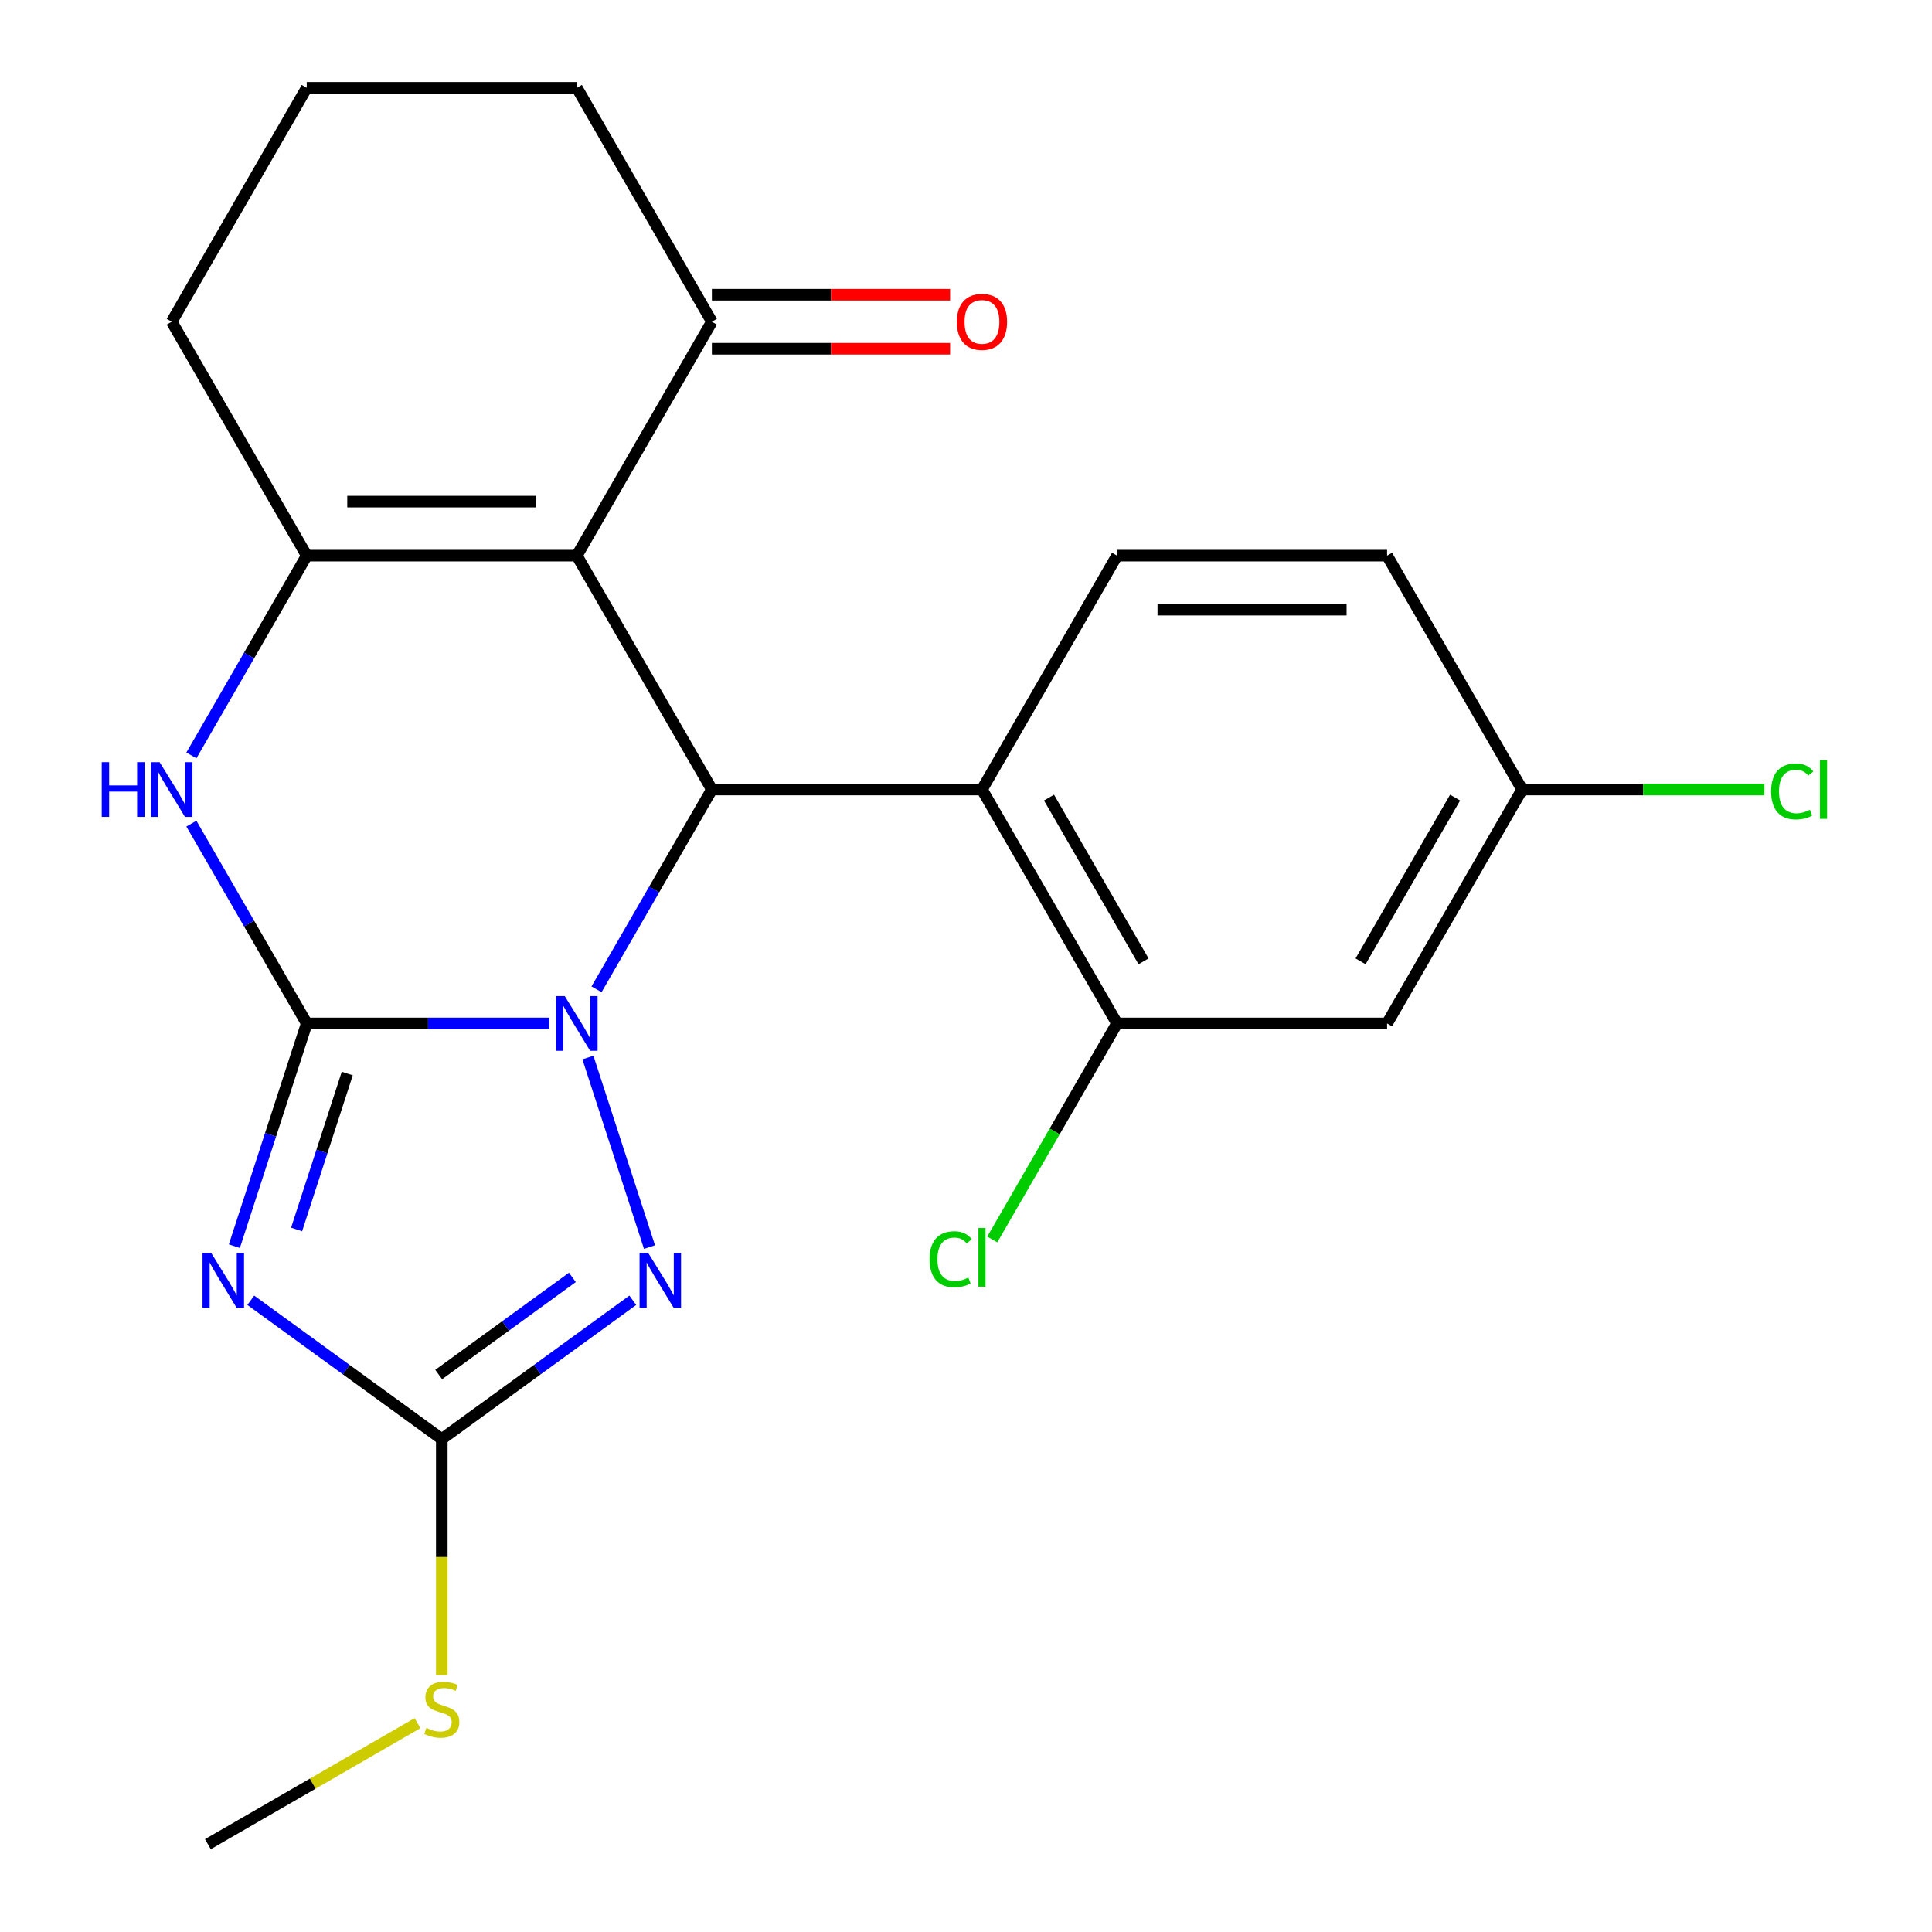 <?xml version='1.0' encoding='iso-8859-1'?>
<svg version='1.1' baseProfile='full'
              xmlns='http://www.w3.org/2000/svg'
                      xmlns:rdkit='http://www.rdkit.org/xml'
                      xmlns:xlink='http://www.w3.org/1999/xlink'
                  xml:space='preserve'
width='1000px' height='1000px' viewBox='0 0 1000 1000'>
<!-- END OF HEADER -->
<rect style='opacity:1.0;fill:#FFFFFF;stroke:none' width='1000' height='1000' x='0' y='0'> </rect>
<path class='bond-0' d='M 158.772,529.725 L 221.553,529.725' style='fill:none;fill-rule:evenodd;stroke:#000000;stroke-width:6px;stroke-linecap:butt;stroke-linejoin:miter;stroke-opacity:1' />
<path class='bond-0' d='M 221.553,529.725 L 284.333,529.725' style='fill:none;fill-rule:evenodd;stroke:#0000FF;stroke-width:6px;stroke-linecap:butt;stroke-linejoin:miter;stroke-opacity:1' />
<path class='bond-1' d='M 158.772,529.725 L 140.04,587.375' style='fill:none;fill-rule:evenodd;stroke:#000000;stroke-width:6px;stroke-linecap:butt;stroke-linejoin:miter;stroke-opacity:1' />
<path class='bond-1' d='M 140.04,587.375 L 121.308,645.025' style='fill:none;fill-rule:evenodd;stroke:#0000FF;stroke-width:6px;stroke-linecap:butt;stroke-linejoin:miter;stroke-opacity:1' />
<path class='bond-1' d='M 179.743,555.66 L 166.631,596.015' style='fill:none;fill-rule:evenodd;stroke:#000000;stroke-width:6px;stroke-linecap:butt;stroke-linejoin:miter;stroke-opacity:1' />
<path class='bond-1' d='M 166.631,596.015 L 153.519,636.37' style='fill:none;fill-rule:evenodd;stroke:#0000FF;stroke-width:6px;stroke-linecap:butt;stroke-linejoin:miter;stroke-opacity:1' />
<path class='bond-6' d='M 158.772,529.725 L 128.919,478.019' style='fill:none;fill-rule:evenodd;stroke:#000000;stroke-width:6px;stroke-linecap:butt;stroke-linejoin:miter;stroke-opacity:1' />
<path class='bond-6' d='M 128.919,478.019 L 99.066,426.312' style='fill:none;fill-rule:evenodd;stroke:#0000FF;stroke-width:6px;stroke-linecap:butt;stroke-linejoin:miter;stroke-opacity:1' />
<path class='bond-3' d='M 308.761,512.07 L 338.614,460.364' style='fill:none;fill-rule:evenodd;stroke:#0000FF;stroke-width:6px;stroke-linecap:butt;stroke-linejoin:miter;stroke-opacity:1' />
<path class='bond-3' d='M 338.614,460.364 L 368.467,408.657' style='fill:none;fill-rule:evenodd;stroke:#000000;stroke-width:6px;stroke-linecap:butt;stroke-linejoin:miter;stroke-opacity:1' />
<path class='bond-4' d='M 304.305,547.38 L 336.182,645.489' style='fill:none;fill-rule:evenodd;stroke:#0000FF;stroke-width:6px;stroke-linecap:butt;stroke-linejoin:miter;stroke-opacity:1' />
<path class='bond-7' d='M 129.807,673.022 L 179.238,708.936' style='fill:none;fill-rule:evenodd;stroke:#0000FF;stroke-width:6px;stroke-linecap:butt;stroke-linejoin:miter;stroke-opacity:1' />
<path class='bond-7' d='M 179.238,708.936 L 228.67,744.85' style='fill:none;fill-rule:evenodd;stroke:#000000;stroke-width:6px;stroke-linecap:butt;stroke-linejoin:miter;stroke-opacity:1' />
<path class='bond-2' d='M 298.568,287.59 L 158.772,287.59' style='fill:none;fill-rule:evenodd;stroke:#000000;stroke-width:6px;stroke-linecap:butt;stroke-linejoin:miter;stroke-opacity:1' />
<path class='bond-2' d='M 277.599,259.63 L 179.741,259.63' style='fill:none;fill-rule:evenodd;stroke:#000000;stroke-width:6px;stroke-linecap:butt;stroke-linejoin:miter;stroke-opacity:1' />
<path class='bond-10' d='M 298.568,287.59 L 368.467,166.522' style='fill:none;fill-rule:evenodd;stroke:#000000;stroke-width:6px;stroke-linecap:butt;stroke-linejoin:miter;stroke-opacity:1' />
<path class='bond-24' d='M 298.568,287.59 L 368.467,408.657' style='fill:none;fill-rule:evenodd;stroke:#000000;stroke-width:6px;stroke-linecap:butt;stroke-linejoin:miter;stroke-opacity:1' />
<path class='bond-8' d='M 368.467,408.657 L 508.264,408.657' style='fill:none;fill-rule:evenodd;stroke:#000000;stroke-width:6px;stroke-linecap:butt;stroke-linejoin:miter;stroke-opacity:1' />
<path class='bond-23' d='M 327.533,673.022 L 278.102,708.936' style='fill:none;fill-rule:evenodd;stroke:#0000FF;stroke-width:6px;stroke-linecap:butt;stroke-linejoin:miter;stroke-opacity:1' />
<path class='bond-23' d='M 278.102,708.936 L 228.67,744.85' style='fill:none;fill-rule:evenodd;stroke:#000000;stroke-width:6px;stroke-linecap:butt;stroke-linejoin:miter;stroke-opacity:1' />
<path class='bond-23' d='M 296.269,661.177 L 261.667,686.316' style='fill:none;fill-rule:evenodd;stroke:#0000FF;stroke-width:6px;stroke-linecap:butt;stroke-linejoin:miter;stroke-opacity:1' />
<path class='bond-23' d='M 261.667,686.316 L 227.065,711.456' style='fill:none;fill-rule:evenodd;stroke:#000000;stroke-width:6px;stroke-linecap:butt;stroke-linejoin:miter;stroke-opacity:1' />
<path class='bond-5' d='M 158.772,287.59 L 128.919,339.296' style='fill:none;fill-rule:evenodd;stroke:#000000;stroke-width:6px;stroke-linecap:butt;stroke-linejoin:miter;stroke-opacity:1' />
<path class='bond-5' d='M 128.919,339.296 L 99.066,391.002' style='fill:none;fill-rule:evenodd;stroke:#0000FF;stroke-width:6px;stroke-linecap:butt;stroke-linejoin:miter;stroke-opacity:1' />
<path class='bond-17' d='M 158.772,287.59 L 88.873,166.522' style='fill:none;fill-rule:evenodd;stroke:#000000;stroke-width:6px;stroke-linecap:butt;stroke-linejoin:miter;stroke-opacity:1' />
<path class='bond-13' d='M 228.67,744.85 L 228.67,805.941' style='fill:none;fill-rule:evenodd;stroke:#000000;stroke-width:6px;stroke-linecap:butt;stroke-linejoin:miter;stroke-opacity:1' />
<path class='bond-13' d='M 228.67,805.941 L 228.67,867.032' style='fill:none;fill-rule:evenodd;stroke:#CCCC00;stroke-width:6px;stroke-linecap:butt;stroke-linejoin:miter;stroke-opacity:1' />
<path class='bond-9' d='M 508.264,408.657 L 578.162,529.725' style='fill:none;fill-rule:evenodd;stroke:#000000;stroke-width:6px;stroke-linecap:butt;stroke-linejoin:miter;stroke-opacity:1' />
<path class='bond-9' d='M 542.962,412.838 L 591.891,497.585' style='fill:none;fill-rule:evenodd;stroke:#000000;stroke-width:6px;stroke-linecap:butt;stroke-linejoin:miter;stroke-opacity:1' />
<path class='bond-11' d='M 508.264,408.657 L 578.162,287.59' style='fill:none;fill-rule:evenodd;stroke:#000000;stroke-width:6px;stroke-linecap:butt;stroke-linejoin:miter;stroke-opacity:1' />
<path class='bond-12' d='M 578.162,529.725 L 717.959,529.725' style='fill:none;fill-rule:evenodd;stroke:#000000;stroke-width:6px;stroke-linecap:butt;stroke-linejoin:miter;stroke-opacity:1' />
<path class='bond-16' d='M 578.162,529.725 L 545.88,585.639' style='fill:none;fill-rule:evenodd;stroke:#000000;stroke-width:6px;stroke-linecap:butt;stroke-linejoin:miter;stroke-opacity:1' />
<path class='bond-16' d='M 545.88,585.639 L 513.599,641.552' style='fill:none;fill-rule:evenodd;stroke:#00CC00;stroke-width:6px;stroke-linecap:butt;stroke-linejoin:miter;stroke-opacity:1' />
<path class='bond-14' d='M 368.467,180.502 L 430.118,180.502' style='fill:none;fill-rule:evenodd;stroke:#000000;stroke-width:6px;stroke-linecap:butt;stroke-linejoin:miter;stroke-opacity:1' />
<path class='bond-14' d='M 430.118,180.502 L 491.769,180.502' style='fill:none;fill-rule:evenodd;stroke:#FF0000;stroke-width:6px;stroke-linecap:butt;stroke-linejoin:miter;stroke-opacity:1' />
<path class='bond-14' d='M 368.467,152.542 L 430.118,152.542' style='fill:none;fill-rule:evenodd;stroke:#000000;stroke-width:6px;stroke-linecap:butt;stroke-linejoin:miter;stroke-opacity:1' />
<path class='bond-14' d='M 430.118,152.542 L 491.769,152.542' style='fill:none;fill-rule:evenodd;stroke:#FF0000;stroke-width:6px;stroke-linecap:butt;stroke-linejoin:miter;stroke-opacity:1' />
<path class='bond-25' d='M 368.467,166.522 L 298.568,45.455' style='fill:none;fill-rule:evenodd;stroke:#000000;stroke-width:6px;stroke-linecap:butt;stroke-linejoin:miter;stroke-opacity:1' />
<path class='bond-18' d='M 578.162,287.59 L 717.959,287.59' style='fill:none;fill-rule:evenodd;stroke:#000000;stroke-width:6px;stroke-linecap:butt;stroke-linejoin:miter;stroke-opacity:1' />
<path class='bond-18' d='M 599.132,315.549 L 696.989,315.549' style='fill:none;fill-rule:evenodd;stroke:#000000;stroke-width:6px;stroke-linecap:butt;stroke-linejoin:miter;stroke-opacity:1' />
<path class='bond-26' d='M 717.959,529.725 L 787.857,408.657' style='fill:none;fill-rule:evenodd;stroke:#000000;stroke-width:6px;stroke-linecap:butt;stroke-linejoin:miter;stroke-opacity:1' />
<path class='bond-26' d='M 704.23,497.585 L 753.159,412.838' style='fill:none;fill-rule:evenodd;stroke:#000000;stroke-width:6px;stroke-linecap:butt;stroke-linejoin:miter;stroke-opacity:1' />
<path class='bond-22' d='M 216.095,891.907 L 161.849,923.226' style='fill:none;fill-rule:evenodd;stroke:#CCCC00;stroke-width:6px;stroke-linecap:butt;stroke-linejoin:miter;stroke-opacity:1' />
<path class='bond-22' d='M 161.849,923.226 L 107.602,954.545' style='fill:none;fill-rule:evenodd;stroke:#000000;stroke-width:6px;stroke-linecap:butt;stroke-linejoin:miter;stroke-opacity:1' />
<path class='bond-15' d='M 787.857,408.657 L 717.959,287.59' style='fill:none;fill-rule:evenodd;stroke:#000000;stroke-width:6px;stroke-linecap:butt;stroke-linejoin:miter;stroke-opacity:1' />
<path class='bond-19' d='M 787.857,408.657 L 850.548,408.657' style='fill:none;fill-rule:evenodd;stroke:#000000;stroke-width:6px;stroke-linecap:butt;stroke-linejoin:miter;stroke-opacity:1' />
<path class='bond-19' d='M 850.548,408.657 L 913.239,408.657' style='fill:none;fill-rule:evenodd;stroke:#00CC00;stroke-width:6px;stroke-linecap:butt;stroke-linejoin:miter;stroke-opacity:1' />
<path class='bond-21' d='M 88.873,166.522 L 158.772,45.455' style='fill:none;fill-rule:evenodd;stroke:#000000;stroke-width:6px;stroke-linecap:butt;stroke-linejoin:miter;stroke-opacity:1' />
<path class='bond-20' d='M 298.568,45.455 L 158.772,45.455' style='fill:none;fill-rule:evenodd;stroke:#000000;stroke-width:6px;stroke-linecap:butt;stroke-linejoin:miter;stroke-opacity:1' />
<path  class='atom-1' d='M 292.308 515.565
L 301.588 530.565
Q 302.508 532.045, 303.988 534.725
Q 305.468 537.405, 305.548 537.565
L 305.548 515.565
L 309.308 515.565
L 309.308 543.885
L 305.428 543.885
L 295.468 527.485
Q 294.308 525.565, 293.068 523.365
Q 291.868 521.165, 291.508 520.485
L 291.508 543.885
L 287.828 543.885
L 287.828 515.565
L 292.308 515.565
' fill='#0000FF'/>
<path  class='atom-2' d='M 109.312 648.52
L 118.592 663.52
Q 119.512 665, 120.992 667.68
Q 122.472 670.36, 122.552 670.52
L 122.552 648.52
L 126.312 648.52
L 126.312 676.84
L 122.432 676.84
L 112.472 660.44
Q 111.312 658.52, 110.072 656.32
Q 108.872 654.12, 108.512 653.44
L 108.512 676.84
L 104.832 676.84
L 104.832 648.52
L 109.312 648.52
' fill='#0000FF'/>
<path  class='atom-5' d='M 335.508 648.52
L 344.788 663.52
Q 345.708 665, 347.188 667.68
Q 348.668 670.36, 348.748 670.52
L 348.748 648.52
L 352.508 648.52
L 352.508 676.84
L 348.628 676.84
L 338.668 660.44
Q 337.508 658.52, 336.268 656.32
Q 335.068 654.12, 334.708 653.44
L 334.708 676.84
L 331.028 676.84
L 331.028 648.52
L 335.508 648.52
' fill='#0000FF'/>
<path  class='atom-7' d='M 52.653 394.497
L 56.493 394.497
L 56.493 406.537
L 70.973 406.537
L 70.973 394.497
L 74.813 394.497
L 74.813 422.817
L 70.973 422.817
L 70.973 409.737
L 56.493 409.737
L 56.493 422.817
L 52.653 422.817
L 52.653 394.497
' fill='#0000FF'/>
<path  class='atom-7' d='M 82.613 394.497
L 91.893 409.497
Q 92.813 410.977, 94.293 413.657
Q 95.773 416.337, 95.853 416.497
L 95.853 394.497
L 99.613 394.497
L 99.613 422.817
L 95.733 422.817
L 85.773 406.417
Q 84.613 404.497, 83.373 402.297
Q 82.173 400.097, 81.813 399.417
L 81.813 422.817
L 78.133 422.817
L 78.133 394.497
L 82.613 394.497
' fill='#0000FF'/>
<path  class='atom-14' d='M 220.67 894.367
Q 220.99 894.487, 222.31 895.047
Q 223.63 895.607, 225.07 895.967
Q 226.55 896.287, 227.99 896.287
Q 230.67 896.287, 232.23 895.007
Q 233.79 893.687, 233.79 891.407
Q 233.79 889.847, 232.99 888.887
Q 232.23 887.927, 231.03 887.407
Q 229.83 886.887, 227.83 886.287
Q 225.31 885.527, 223.79 884.807
Q 222.31 884.087, 221.23 882.567
Q 220.19 881.047, 220.19 878.487
Q 220.19 874.927, 222.59 872.727
Q 225.03 870.527, 229.83 870.527
Q 233.11 870.527, 236.83 872.087
L 235.91 875.167
Q 232.51 873.767, 229.95 873.767
Q 227.19 873.767, 225.67 874.927
Q 224.15 876.047, 224.19 878.007
Q 224.19 879.527, 224.95 880.447
Q 225.75 881.367, 226.87 881.887
Q 228.03 882.407, 229.95 883.007
Q 232.51 883.807, 234.03 884.607
Q 235.55 885.407, 236.63 887.047
Q 237.75 888.647, 237.75 891.407
Q 237.75 895.327, 235.11 897.447
Q 232.51 899.527, 228.15 899.527
Q 225.63 899.527, 223.71 898.967
Q 221.83 898.447, 219.59 897.527
L 220.67 894.367
' fill='#CCCC00'/>
<path  class='atom-15' d='M 495.264 166.602
Q 495.264 159.802, 498.624 156.002
Q 501.984 152.202, 508.264 152.202
Q 514.544 152.202, 517.904 156.002
Q 521.264 159.802, 521.264 166.602
Q 521.264 173.482, 517.864 177.402
Q 514.464 181.282, 508.264 181.282
Q 502.024 181.282, 498.624 177.402
Q 495.264 173.522, 495.264 166.602
M 508.264 178.082
Q 512.584 178.082, 514.904 175.202
Q 517.264 172.282, 517.264 166.602
Q 517.264 161.042, 514.904 158.242
Q 512.584 155.402, 508.264 155.402
Q 503.944 155.402, 501.584 158.202
Q 499.264 161.002, 499.264 166.602
Q 499.264 172.322, 501.584 175.202
Q 503.944 178.082, 508.264 178.082
' fill='#FF0000'/>
<path  class='atom-17' d='M 481.144 651.773
Q 481.144 644.733, 484.424 641.053
Q 487.744 637.333, 494.024 637.333
Q 499.864 637.333, 502.984 641.453
L 500.344 643.613
Q 498.064 640.613, 494.024 640.613
Q 489.744 640.613, 487.464 643.493
Q 485.224 646.333, 485.224 651.773
Q 485.224 657.373, 487.544 660.253
Q 489.904 663.133, 494.464 663.133
Q 497.584 663.133, 501.224 661.253
L 502.344 664.253
Q 500.864 665.213, 498.624 665.773
Q 496.384 666.333, 493.904 666.333
Q 487.744 666.333, 484.424 662.573
Q 481.144 658.813, 481.144 651.773
' fill='#00CC00'/>
<path  class='atom-17' d='M 506.424 635.613
L 510.104 635.613
L 510.104 665.973
L 506.424 665.973
L 506.424 635.613
' fill='#00CC00'/>
<path  class='atom-20' d='M 916.734 409.637
Q 916.734 402.597, 920.014 398.917
Q 923.334 395.197, 929.614 395.197
Q 935.454 395.197, 938.574 399.317
L 935.934 401.477
Q 933.654 398.477, 929.614 398.477
Q 925.334 398.477, 923.054 401.357
Q 920.814 404.197, 920.814 409.637
Q 920.814 415.237, 923.134 418.117
Q 925.494 420.997, 930.054 420.997
Q 933.174 420.997, 936.814 419.117
L 937.934 422.117
Q 936.454 423.077, 934.214 423.637
Q 931.974 424.197, 929.494 424.197
Q 923.334 424.197, 920.014 420.437
Q 916.734 416.677, 916.734 409.637
' fill='#00CC00'/>
<path  class='atom-20' d='M 942.014 393.477
L 945.694 393.477
L 945.694 423.837
L 942.014 423.837
L 942.014 393.477
' fill='#00CC00'/>
</svg>
